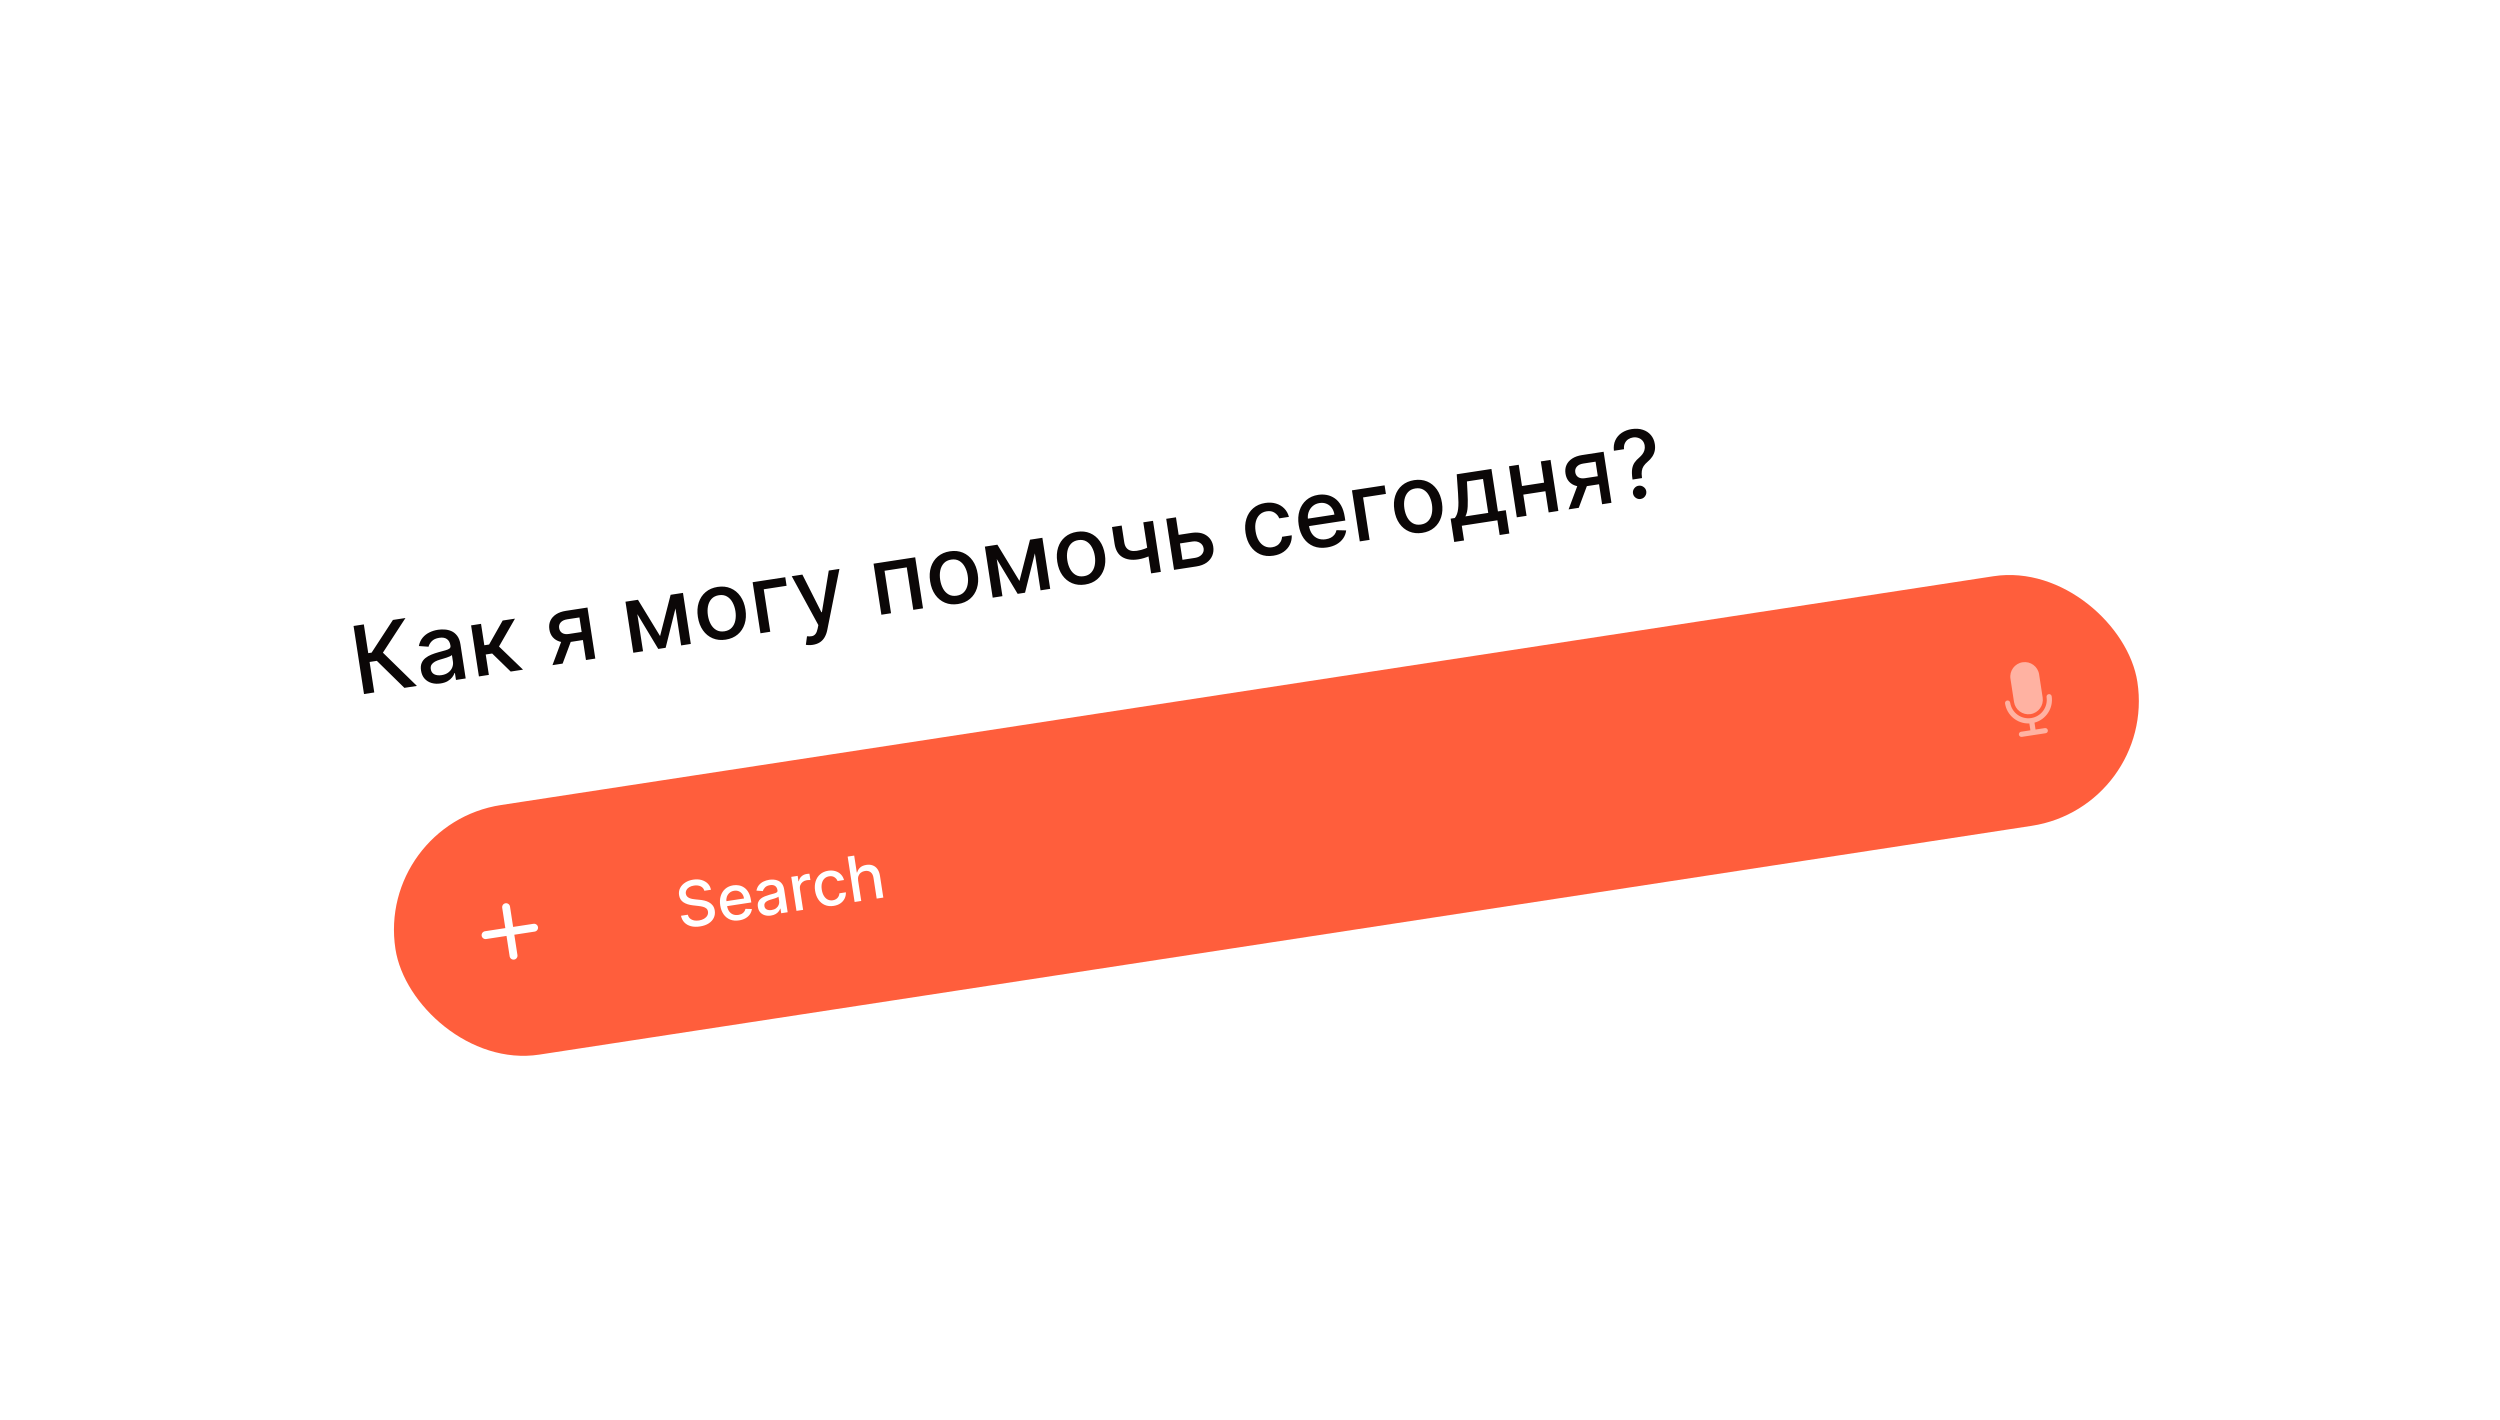 <?xml version="1.0" encoding="UTF-8"?> <svg xmlns="http://www.w3.org/2000/svg" width="324" height="184" viewBox="0 0 324 184" fill="none"><g filter="url(#filter0_d_12_3524)"><g clip-path="url(#clip0_12_3524)"><rect x="26" y="63.567" width="261.12" height="92.721" rx="10.908" transform="rotate(-8.716 26 63.567)" fill="white"></rect><path d="M52.408 86.419L48.839 82.919L47.9 83.063L48.506 87.017L47.175 87.221L45.822 78.399L47.153 78.195L47.725 81.921L48.16 81.855L50.923 77.617L52.547 77.368L49.624 81.859L54.032 86.17L52.408 86.419ZM57.11 85.848C56.691 85.912 56.3 85.893 55.937 85.79C55.574 85.684 55.271 85.497 55.027 85.228C54.786 84.96 54.632 84.608 54.565 84.175C54.508 83.801 54.533 83.483 54.639 83.22C54.746 82.957 54.911 82.736 55.133 82.558C55.356 82.38 55.612 82.232 55.903 82.114C56.193 81.996 56.492 81.894 56.8 81.809C57.189 81.702 57.505 81.615 57.747 81.549C57.989 81.479 58.161 81.401 58.263 81.315C58.364 81.229 58.403 81.109 58.379 80.954L58.374 80.924C58.317 80.547 58.166 80.272 57.922 80.098C57.68 79.923 57.351 79.868 56.935 79.932C56.501 79.998 56.174 80.147 55.954 80.377C55.736 80.605 55.598 80.842 55.538 81.089L54.286 80.999C54.368 80.575 54.528 80.219 54.766 79.929C55.006 79.637 55.298 79.407 55.643 79.239C55.987 79.069 56.359 78.953 56.758 78.892C57.022 78.851 57.307 78.84 57.612 78.858C57.92 78.873 58.216 78.942 58.5 79.066C58.786 79.189 59.036 79.391 59.249 79.67C59.462 79.946 59.605 80.325 59.679 80.807L60.353 85.201L59.095 85.394L58.956 84.489L58.905 84.497C58.847 84.677 58.747 84.859 58.605 85.046C58.463 85.232 58.27 85.398 58.025 85.545C57.78 85.691 57.475 85.792 57.11 85.848ZM57.232 84.771C57.588 84.717 57.881 84.6 58.112 84.42C58.346 84.24 58.512 84.027 58.609 83.78C58.709 83.529 58.739 83.273 58.699 83.012L58.568 82.159C58.529 82.212 58.447 82.269 58.321 82.329C58.197 82.386 58.055 82.442 57.892 82.496C57.73 82.548 57.571 82.597 57.417 82.644C57.262 82.689 57.133 82.726 57.029 82.757C56.784 82.827 56.563 82.915 56.368 83.021C56.176 83.127 56.029 83.26 55.927 83.419C55.827 83.576 55.795 83.769 55.83 83.999C55.879 84.317 56.034 84.54 56.294 84.668C56.554 84.793 56.867 84.827 57.232 84.771ZM62.068 84.938L61.054 78.322L62.342 78.124L62.767 80.898L63.388 80.803L65.146 77.694L66.74 77.45L64.67 81.061L67.784 84.062L66.186 84.307L63.786 81.968L62.951 82.096L63.356 84.741L62.068 84.938ZM75.941 82.811L75.095 77.293L73.51 77.536C73.134 77.594 72.854 77.727 72.671 77.934C72.489 78.141 72.419 78.387 72.463 78.671C72.506 78.953 72.637 79.165 72.856 79.308C73.077 79.447 73.363 79.49 73.713 79.436L75.759 79.123L75.919 80.165L73.873 80.479C73.385 80.553 72.95 80.538 72.569 80.432C72.191 80.322 71.883 80.133 71.645 79.864C71.409 79.594 71.26 79.255 71.198 78.847C71.134 78.431 71.177 78.057 71.326 77.726C71.477 77.391 71.724 77.112 72.066 76.889C72.411 76.666 72.836 76.515 73.341 76.438L76.137 76.009L77.151 82.626L75.941 82.811ZM71.599 83.477L72.952 79.848L74.27 79.646L72.917 83.275L71.599 83.477ZM85.545 79.708L86.912 74.358L88.023 74.187L86.267 81.228L85.311 81.375L81.583 75.174L82.681 75.006L85.545 79.708ZM82.324 75.061L83.338 81.677L82.076 81.871L81.062 75.254L82.324 75.061ZM88.275 80.921L87.26 74.304L88.514 74.112L89.528 80.728L88.275 80.921ZM94.052 80.172C93.432 80.267 92.869 80.207 92.363 79.994C91.857 79.781 91.437 79.438 91.103 78.966C90.769 78.494 90.55 77.916 90.445 77.233C90.34 76.546 90.376 75.927 90.552 75.373C90.729 74.82 91.027 74.366 91.446 74.011C91.865 73.656 92.384 73.43 93.004 73.335C93.625 73.24 94.188 73.299 94.694 73.513C95.2 73.726 95.62 74.07 95.954 74.545C96.289 75.02 96.508 75.601 96.614 76.287C96.718 76.971 96.682 77.588 96.505 78.138C96.328 78.688 96.03 79.141 95.611 79.496C95.192 79.851 94.673 80.076 94.052 80.172ZM93.891 79.09C94.293 79.028 94.61 78.871 94.841 78.618C95.073 78.365 95.225 78.052 95.297 77.679C95.372 77.306 95.377 76.907 95.312 76.482C95.247 76.06 95.123 75.682 94.94 75.349C94.759 75.012 94.52 74.756 94.223 74.582C93.925 74.407 93.576 74.35 93.174 74.412C92.769 74.474 92.449 74.633 92.215 74.889C91.984 75.145 91.831 75.461 91.757 75.837C91.684 76.21 91.681 76.607 91.745 77.029C91.811 77.454 91.933 77.834 92.114 78.167C92.297 78.501 92.537 78.754 92.834 78.925C93.134 79.097 93.486 79.152 93.891 79.09ZM101.77 72.08L101.94 73.191L98.981 73.645L99.825 79.15L98.554 79.345L97.54 72.728L101.77 72.08ZM105.34 80.844C105.147 80.874 104.97 80.885 104.807 80.877C104.644 80.873 104.522 80.859 104.439 80.837L104.587 79.734C104.833 79.761 105.046 79.756 105.229 79.719C105.411 79.682 105.563 79.589 105.684 79.438C105.808 79.287 105.902 79.056 105.966 78.746L106.058 78.283L102.61 71.951L103.988 71.74L106.451 76.618L106.52 76.607L107.408 71.216L108.791 71.004L107.214 78.921C107.14 79.285 107.024 79.601 106.866 79.87C106.707 80.141 106.502 80.357 106.251 80.519C105.999 80.681 105.696 80.79 105.34 80.844ZM114.226 76.942L113.212 70.326L118.609 69.498L119.623 76.115L118.361 76.308L117.517 70.803L114.636 71.245L115.479 76.75L114.226 76.942ZM124.153 75.557C123.533 75.652 122.969 75.593 122.463 75.38C121.958 75.166 121.538 74.824 121.204 74.352C120.87 73.88 120.65 73.302 120.546 72.618C120.44 71.932 120.476 71.312 120.653 70.759C120.83 70.206 121.128 69.752 121.546 69.396C121.965 69.041 122.485 68.816 123.105 68.721C123.725 68.626 124.288 68.685 124.794 68.898C125.3 69.112 125.72 69.456 126.055 69.931C126.389 70.406 126.609 70.986 126.714 71.673C126.819 72.356 126.783 72.973 126.605 73.523C126.428 74.074 126.13 74.527 125.711 74.882C125.293 75.237 124.773 75.462 124.153 75.557ZM123.991 74.475C124.393 74.414 124.71 74.256 124.942 74.003C125.174 73.75 125.325 73.438 125.398 73.065C125.473 72.692 125.478 72.293 125.413 71.868C125.348 71.446 125.224 71.068 125.04 70.735C124.859 70.398 124.62 70.142 124.323 69.967C124.026 69.792 123.676 69.736 123.274 69.797C122.869 69.859 122.55 70.019 122.316 70.275C122.085 70.531 121.932 70.847 121.857 71.223C121.785 71.595 121.781 71.993 121.846 72.415C121.911 72.84 122.034 73.219 122.214 73.553C122.398 73.886 122.638 74.139 122.935 74.311C123.234 74.483 123.586 74.537 123.991 74.475ZM132.123 72.567L133.49 67.217L134.601 67.047L132.846 74.088L131.889 74.235L128.161 68.034L129.26 67.866L132.123 72.567ZM128.902 67.921L129.916 74.537L128.654 74.731L127.64 68.114L128.902 67.921ZM134.853 73.78L133.839 67.164L135.092 66.972L136.106 73.588L134.853 73.78ZM140.631 73.031C140.01 73.126 139.447 73.067 138.941 72.854C138.435 72.64 138.015 72.298 137.681 71.826C137.347 71.354 137.128 70.776 137.023 70.092C136.918 69.406 136.954 68.786 137.131 68.233C137.307 67.68 137.605 67.226 138.024 66.87C138.443 66.515 138.962 66.29 139.583 66.195C140.203 66.1 140.766 66.159 141.272 66.373C141.778 66.586 142.198 66.93 142.532 67.405C142.867 67.88 143.087 68.46 143.192 69.147C143.297 69.83 143.26 70.447 143.083 70.998C142.906 71.548 142.608 72.001 142.189 72.356C141.77 72.711 141.251 72.936 140.631 73.031ZM140.469 71.949C140.871 71.888 141.188 71.73 141.42 71.477C141.651 71.224 141.803 70.912 141.875 70.539C141.95 70.166 141.955 69.767 141.89 69.342C141.826 68.92 141.701 68.542 141.518 68.209C141.337 67.872 141.098 67.616 140.801 67.441C140.504 67.266 140.154 67.21 139.752 67.271C139.347 67.333 139.028 67.493 138.793 67.749C138.562 68.005 138.409 68.321 138.335 68.697C138.263 69.069 138.259 69.466 138.324 69.889C138.389 70.314 138.512 70.693 138.692 71.027C138.875 71.36 139.115 71.613 139.412 71.785C139.712 71.957 140.064 72.011 140.469 71.949ZM149.429 64.774L150.443 71.39L149.185 71.583L148.171 64.967L149.429 64.774ZM149.353 67.929L149.523 69.04C149.337 69.151 149.139 69.255 148.927 69.352C148.715 69.446 148.49 69.529 148.251 69.601C148.012 69.673 147.761 69.729 147.497 69.77C146.678 69.895 145.997 69.795 145.453 69.47C144.909 69.142 144.574 68.564 144.447 67.737L144.116 65.575L145.369 65.383L145.701 67.545C145.749 67.858 145.845 68.104 145.99 68.281C146.135 68.459 146.32 68.578 146.547 68.637C146.774 68.696 147.033 68.703 147.326 68.659C147.714 68.599 148.066 68.508 148.382 68.386C148.701 68.261 149.025 68.109 149.353 67.929ZM152.46 66.637L154.381 66.342C155.191 66.218 155.845 66.324 156.343 66.659C156.841 66.994 157.139 67.479 157.236 68.114C157.3 68.527 157.259 68.914 157.115 69.274C156.97 69.634 156.724 69.939 156.378 70.19C156.03 70.437 155.587 70.602 155.047 70.684L152.157 71.128L151.142 64.511L152.404 64.318L153.248 69.823L154.877 69.573C155.247 69.516 155.537 69.374 155.746 69.144C155.954 68.913 156.035 68.646 155.989 68.344C155.94 68.026 155.781 67.784 155.512 67.62C155.242 67.452 154.922 67.397 154.552 67.454L152.631 67.748L152.46 66.637ZM165.033 69.29C164.393 69.388 163.819 69.328 163.312 69.109C162.808 68.886 162.393 68.537 162.067 68.061C161.741 67.585 161.528 67.015 161.426 66.352C161.323 65.68 161.358 65.067 161.532 64.514C161.706 63.959 162 63.501 162.415 63.14C162.83 62.78 163.349 62.552 163.972 62.456C164.475 62.379 164.937 62.404 165.359 62.53C165.781 62.654 166.138 62.863 166.43 63.16C166.725 63.455 166.93 63.822 167.044 64.26L165.79 64.452C165.674 64.153 165.475 63.91 165.194 63.724C164.915 63.537 164.571 63.475 164.16 63.538C163.801 63.593 163.501 63.736 163.26 63.967C163.022 64.195 162.855 64.494 162.759 64.864C162.662 65.232 162.65 65.651 162.722 66.122C162.796 66.604 162.933 67.01 163.133 67.338C163.334 67.665 163.582 67.905 163.878 68.056C164.178 68.207 164.51 68.255 164.875 68.199C165.119 68.162 165.333 68.083 165.518 67.964C165.705 67.841 165.852 67.685 165.961 67.495C166.073 67.304 166.138 67.085 166.156 66.839L167.41 66.647C167.429 67.082 167.349 67.485 167.168 67.856C166.987 68.228 166.715 68.54 166.354 68.792C165.996 69.044 165.556 69.21 165.033 69.29ZM171.98 68.225C171.328 68.325 170.746 68.272 170.232 68.066C169.721 67.856 169.298 67.517 168.965 67.047C168.634 66.575 168.416 65.996 168.31 65.309C168.206 64.632 168.241 64.015 168.415 63.459C168.591 62.903 168.885 62.445 169.297 62.085C169.712 61.725 170.227 61.497 170.842 61.403C171.215 61.346 171.586 61.352 171.956 61.422C172.325 61.492 172.669 61.637 172.988 61.859C173.307 62.08 173.58 62.39 173.805 62.787C174.03 63.182 174.189 63.679 174.281 64.279L174.351 64.736L169.091 65.542L168.943 64.578L172.941 63.965C172.889 63.626 172.774 63.336 172.596 63.096C172.418 62.853 172.192 62.675 171.919 62.561C171.648 62.446 171.347 62.415 171.014 62.466C170.652 62.521 170.349 62.659 170.107 62.878C169.867 63.094 169.695 63.356 169.592 63.662C169.492 63.966 169.467 64.283 169.517 64.613L169.633 65.367C169.701 65.809 169.836 66.173 170.039 66.46C170.244 66.746 170.5 66.949 170.807 67.069C171.113 67.187 171.454 67.217 171.83 67.159C172.074 67.122 172.291 67.053 172.482 66.954C172.672 66.851 172.829 66.718 172.954 66.555C173.079 66.392 173.164 66.201 173.21 65.982L174.463 66.015C174.42 66.389 174.293 66.73 174.082 67.039C173.873 67.344 173.591 67.601 173.235 67.808C172.881 68.012 172.463 68.151 171.98 68.225ZM179.443 60.173L179.614 61.284L176.654 61.738L177.498 67.243L176.228 67.438L175.213 60.821L179.443 60.173ZM184.318 66.334C183.698 66.429 183.135 66.37 182.629 66.156C182.123 65.943 181.703 65.6 181.369 65.128C181.035 64.656 180.816 64.079 180.711 63.395C180.606 62.709 180.642 62.089 180.818 61.536C180.995 60.983 181.293 60.528 181.712 60.173C182.131 59.818 182.65 59.593 183.27 59.498C183.891 59.403 184.454 59.462 184.96 59.675C185.466 59.889 185.886 60.233 186.22 60.708C186.555 61.182 186.774 61.763 186.88 62.45C186.984 63.133 186.948 63.75 186.771 64.3C186.594 64.851 186.296 65.303 185.877 65.659C185.458 66.014 184.939 66.239 184.318 66.334ZM184.157 65.252C184.559 65.19 184.876 65.033 185.107 64.78C185.339 64.527 185.491 64.214 185.563 63.842C185.638 63.469 185.643 63.07 185.578 62.645C185.513 62.222 185.389 61.845 185.206 61.511C185.025 61.175 184.786 60.919 184.489 60.744C184.191 60.569 183.842 60.512 183.44 60.574C183.035 60.636 182.715 60.795 182.481 61.052C182.25 61.307 182.097 61.623 182.023 61.999C181.95 62.372 181.947 62.769 182.011 63.191C182.076 63.616 182.199 63.996 182.38 64.33C182.563 64.663 182.803 64.916 183.1 65.088C183.4 65.259 183.752 65.314 184.157 65.252ZM188.466 67.514L188.003 64.491L188.541 64.408C188.66 64.26 188.753 64.092 188.821 63.902C188.891 63.712 188.941 63.491 188.97 63.24C189.002 62.988 189.017 62.698 189.013 62.369C189.009 62.038 188.993 61.661 188.964 61.239L188.792 58.739L193.289 58.05L194.132 63.551L195.149 63.395L195.612 66.419L194.355 66.612L194.062 64.704L189.449 65.411L189.741 67.319L188.466 67.514ZM189.919 64.197L192.874 63.744L192.2 59.346L190.115 59.665L190.187 61.052C190.227 61.757 190.237 62.373 190.214 62.899C190.192 63.423 190.093 63.855 189.919 64.197ZM200.471 59.766L200.642 60.882L197.058 61.431L196.887 60.316L200.471 59.766ZM196.827 57.508L197.841 64.124L196.579 64.318L195.565 57.701L196.827 57.508ZM200.949 56.876L201.963 63.492L200.706 63.685L199.691 57.069L200.949 56.876ZM207.632 62.623L206.786 57.105L205.201 57.348C204.825 57.406 204.545 57.538 204.363 57.746C204.18 57.953 204.11 58.199 204.154 58.483C204.197 58.765 204.328 58.977 204.547 59.12C204.768 59.259 205.054 59.302 205.404 59.248L207.45 58.934L207.61 59.977L205.564 60.291C205.076 60.365 204.641 60.35 204.261 60.243C203.882 60.134 203.574 59.945 203.336 59.675C203.1 59.406 202.952 59.067 202.889 58.659C202.825 58.243 202.868 57.869 203.017 57.538C203.168 57.203 203.415 56.924 203.757 56.701C204.102 56.478 204.527 56.327 205.033 56.25L207.828 55.821L208.843 62.438L207.632 62.623ZM203.29 63.289L204.643 59.66L205.961 59.458L204.608 63.087L203.29 63.289ZM211.577 59.422L211.564 59.34C211.488 58.805 211.476 58.372 211.528 58.04C211.583 57.709 211.69 57.431 211.85 57.206C212.009 56.982 212.211 56.769 212.453 56.567C212.608 56.432 212.745 56.286 212.862 56.13C212.979 55.974 213.065 55.802 213.118 55.614C213.172 55.427 213.182 55.227 213.15 55.014C213.11 54.759 213.016 54.547 212.867 54.379C212.718 54.211 212.535 54.092 212.318 54.022C212.104 53.949 211.875 53.931 211.631 53.968C211.41 54.002 211.206 54.081 211.019 54.203C210.832 54.326 210.688 54.495 210.586 54.711C210.483 54.923 210.445 55.184 210.471 55.491L209.162 55.692C209.103 55.172 209.167 54.715 209.353 54.322C209.539 53.926 209.817 53.606 210.185 53.361C210.556 53.116 210.982 52.957 211.465 52.883C211.993 52.802 212.471 52.83 212.897 52.968C213.324 53.102 213.673 53.329 213.945 53.649C214.22 53.965 214.394 54.358 214.465 54.826C214.515 55.148 214.509 55.445 214.448 55.719C214.387 55.99 214.278 56.24 214.122 56.47C213.969 56.699 213.775 56.911 213.541 57.106C213.32 57.295 213.146 57.484 213.019 57.671C212.895 57.857 212.815 58.068 212.781 58.303C212.746 58.537 212.751 58.82 212.796 59.151L212.809 59.233L211.577 59.422ZM212.629 61.941C212.393 61.977 212.178 61.925 211.983 61.784C211.788 61.641 211.672 61.45 211.635 61.212C211.599 60.976 211.653 60.762 211.797 60.57C211.94 60.374 212.13 60.258 212.365 60.222C212.598 60.187 212.812 60.241 213.007 60.384C213.205 60.524 213.322 60.712 213.358 60.947C213.382 61.105 213.364 61.257 213.304 61.401C213.246 61.542 213.159 61.661 213.042 61.759C212.924 61.856 212.787 61.917 212.629 61.941Z" fill="#0B0707"></path><g clip-path="url(#clip1_12_3524)"><rect x="48.768" y="104.083" width="228.394" height="32.725" rx="16.363" transform="rotate(-8.716 48.768 104.083)" fill="#FF5E3C"></rect><path d="M65.591 114.84L66.555 121.13M62.928 118.467L69.218 117.503" stroke="white" stroke-width="1.023" stroke-linecap="round" stroke-linejoin="round"></path><path d="M91.281 112.717C91.209 112.45 91.05 112.259 90.805 112.143C90.56 112.026 90.269 111.993 89.932 112.045C89.691 112.082 89.488 112.152 89.323 112.256C89.159 112.358 89.038 112.482 88.96 112.629C88.885 112.774 88.859 112.93 88.885 113.096C88.906 113.236 88.957 113.352 89.038 113.443C89.121 113.534 89.221 113.606 89.338 113.659C89.458 113.709 89.583 113.747 89.715 113.774C89.846 113.799 89.971 113.817 90.091 113.828L90.688 113.89C90.882 113.907 91.084 113.94 91.294 113.988C91.503 114.036 91.701 114.111 91.89 114.214C92.078 114.316 92.238 114.454 92.371 114.628C92.505 114.801 92.592 115.02 92.633 115.284C92.684 115.618 92.643 115.927 92.51 116.211C92.38 116.496 92.163 116.738 91.86 116.937C91.56 117.136 91.18 117.271 90.72 117.341C90.28 117.409 89.888 117.397 89.545 117.307C89.202 117.216 88.92 117.057 88.699 116.828C88.477 116.598 88.33 116.307 88.256 115.955L89.147 115.819C89.196 116.029 89.292 116.195 89.435 116.318C89.579 116.439 89.751 116.52 89.951 116.56C90.153 116.597 90.367 116.599 90.595 116.564C90.846 116.525 91.063 116.452 91.246 116.344C91.431 116.233 91.569 116.098 91.66 115.939C91.751 115.778 91.782 115.602 91.753 115.411C91.726 115.236 91.654 115.101 91.538 115.006C91.423 114.909 91.276 114.838 91.096 114.791C90.919 114.744 90.72 114.709 90.501 114.685L89.777 114.602C89.287 114.546 88.884 114.415 88.57 114.208C88.258 114.001 88.071 113.693 88.008 113.283C87.956 112.945 88.003 112.635 88.148 112.354C88.293 112.073 88.512 111.839 88.804 111.651C89.097 111.461 89.44 111.336 89.834 111.275C90.233 111.214 90.595 111.23 90.92 111.323C91.248 111.416 91.519 111.572 91.733 111.79C91.946 112.006 92.081 112.271 92.137 112.586L91.281 112.717ZM95.788 116.555C95.354 116.622 94.965 116.587 94.623 116.449C94.282 116.309 94 116.083 93.778 115.77C93.557 115.455 93.412 115.069 93.342 114.611C93.272 114.16 93.296 113.749 93.411 113.378C93.529 113.007 93.725 112.702 94 112.462C94.276 112.222 94.62 112.07 95.029 112.007C95.278 111.969 95.526 111.973 95.772 112.02C96.018 112.066 96.248 112.163 96.46 112.311C96.673 112.459 96.854 112.665 97.005 112.93C97.155 113.193 97.261 113.525 97.322 113.925L97.369 114.229L93.862 114.767L93.764 114.124L96.428 113.715C96.394 113.489 96.317 113.296 96.199 113.136C96.08 112.974 95.929 112.855 95.747 112.779C95.567 112.703 95.366 112.682 95.144 112.716C94.903 112.753 94.701 112.844 94.539 112.991C94.379 113.135 94.265 113.309 94.196 113.513C94.129 113.716 94.113 113.927 94.146 114.147L94.223 114.65C94.269 114.945 94.359 115.187 94.494 115.378C94.631 115.569 94.802 115.704 95.006 115.785C95.21 115.863 95.437 115.883 95.688 115.845C95.851 115.82 95.996 115.774 96.123 115.708C96.249 115.639 96.354 115.551 96.438 115.442C96.521 115.333 96.578 115.206 96.608 115.06L97.443 115.082C97.415 115.331 97.33 115.559 97.189 115.765C97.05 115.968 96.862 116.139 96.624 116.277C96.389 116.413 96.11 116.506 95.788 116.555ZM99.918 115.931C99.639 115.974 99.378 115.961 99.136 115.892C98.894 115.822 98.692 115.697 98.529 115.518C98.369 115.339 98.266 115.105 98.222 114.816C98.184 114.567 98.2 114.355 98.271 114.179C98.342 114.004 98.452 113.856 98.6 113.738C98.749 113.619 98.92 113.52 99.114 113.442C99.307 113.363 99.506 113.295 99.711 113.238C99.971 113.167 100.181 113.109 100.343 113.065C100.505 113.019 100.619 112.967 100.687 112.909C100.754 112.852 100.78 112.772 100.764 112.668L100.761 112.648C100.723 112.397 100.622 112.214 100.459 112.098C100.299 111.981 100.079 111.944 99.802 111.987C99.513 112.031 99.295 112.13 99.148 112.284C99.002 112.436 98.91 112.594 98.871 112.759L98.035 112.699C98.09 112.416 98.197 112.178 98.355 111.985C98.516 111.79 98.71 111.637 98.94 111.525C99.17 111.412 99.418 111.335 99.684 111.294C99.86 111.267 100.05 111.259 100.253 111.271C100.459 111.281 100.656 111.327 100.845 111.41C101.036 111.492 101.202 111.626 101.344 111.812C101.486 111.996 101.582 112.249 101.631 112.571L102.08 115.5L101.242 115.628L101.149 115.025L101.115 115.031C101.076 115.15 101.01 115.272 100.915 115.396C100.82 115.52 100.691 115.631 100.528 115.729C100.365 115.826 100.162 115.894 99.918 115.931ZM99.999 115.213C100.237 115.177 100.433 115.099 100.587 114.979C100.743 114.859 100.853 114.717 100.918 114.552C100.984 114.385 101.004 114.215 100.978 114.04L100.89 113.472C100.865 113.507 100.81 113.545 100.726 113.585C100.643 113.623 100.548 113.661 100.44 113.697C100.332 113.731 100.226 113.764 100.123 113.795C100.02 113.825 99.933 113.85 99.864 113.87C99.701 113.917 99.554 113.976 99.424 114.046C99.295 114.117 99.197 114.206 99.129 114.312C99.063 114.416 99.042 114.545 99.065 114.698C99.098 114.911 99.201 115.059 99.374 115.144C99.548 115.228 99.756 115.251 99.999 115.213ZM103.224 115.324L102.548 110.913L103.378 110.786L103.485 111.487L103.531 111.48C103.575 111.23 103.688 111.022 103.87 110.855C104.054 110.686 104.275 110.581 104.533 110.541C104.587 110.533 104.65 110.525 104.724 110.518C104.799 110.511 104.858 110.506 104.901 110.506L105.027 111.327C104.991 111.323 104.928 111.322 104.838 111.324C104.748 111.324 104.659 111.33 104.571 111.344C104.368 111.375 104.194 111.446 104.048 111.556C103.904 111.665 103.798 111.802 103.729 111.967C103.66 112.13 103.64 112.308 103.67 112.499L104.083 115.193L103.224 115.324ZM108.041 114.677C107.614 114.743 107.232 114.702 106.894 114.556C106.558 114.408 106.281 114.175 106.064 113.857C105.847 113.54 105.704 113.16 105.636 112.718C105.568 112.27 105.591 111.862 105.707 111.493C105.823 111.123 106.019 110.817 106.296 110.577C106.572 110.337 106.919 110.185 107.334 110.121C107.669 110.07 107.977 110.086 108.259 110.17C108.54 110.253 108.778 110.392 108.972 110.59C109.169 110.787 109.306 111.032 109.382 111.324L108.546 111.452C108.468 111.252 108.336 111.09 108.148 110.966C107.963 110.842 107.733 110.8 107.459 110.842C107.22 110.879 107.02 110.974 106.859 111.128C106.7 111.28 106.589 111.479 106.525 111.726C106.461 111.971 106.452 112.251 106.501 112.565C106.55 112.886 106.641 113.157 106.775 113.375C106.908 113.594 107.074 113.754 107.271 113.855C107.471 113.955 107.692 113.987 107.936 113.95C108.098 113.925 108.241 113.872 108.364 113.793C108.489 113.711 108.587 113.607 108.66 113.48C108.735 113.353 108.778 113.207 108.79 113.043L109.626 112.915C109.639 113.205 109.585 113.473 109.464 113.721C109.343 113.969 109.163 114.177 108.922 114.345C108.683 114.513 108.39 114.624 108.041 114.677ZM111.215 111.419L111.617 114.038L110.758 114.17L109.856 108.288L110.703 108.158L111.039 110.347L111.093 110.338C111.16 110.085 111.289 109.872 111.481 109.7C111.672 109.528 111.939 109.415 112.281 109.363C112.584 109.316 112.857 109.338 113.102 109.428C113.349 109.517 113.554 109.676 113.716 109.904C113.88 110.13 113.99 110.426 114.047 110.794L114.477 113.599L113.618 113.731L113.204 111.029C113.154 110.705 113.033 110.467 112.839 110.315C112.645 110.16 112.399 110.106 112.102 110.151C111.899 110.182 111.724 110.253 111.577 110.364C111.431 110.475 111.325 110.62 111.258 110.801C111.194 110.979 111.179 111.185 111.215 111.419Z" fill="white"></path><g clip-path="url(#clip2_12_3524)"><path d="M265.899 87.514C265.871 87.33 265.699 87.204 265.515 87.232C265.331 87.26 265.205 87.432 265.233 87.616C265.432 88.918 264.539 90.135 263.237 90.334C261.936 90.533 260.719 89.64 260.519 88.339C260.491 88.155 260.319 88.029 260.135 88.057C259.951 88.085 259.825 88.257 259.853 88.441C260.091 89.981 261.447 91.096 263.004 91.032L263.14 91.921L261.929 92.106C261.745 92.134 261.618 92.306 261.647 92.49C261.675 92.674 261.847 92.8 262.031 92.772L265.119 92.299C265.303 92.271 265.429 92.099 265.401 91.915C265.373 91.731 265.201 91.605 265.017 91.633L263.806 91.819L263.67 90.93C265.174 90.525 266.133 89.054 265.899 87.514Z" fill="white" fill-opacity="0.52"></path><path d="M262.127 83.101C261.102 83.258 260.397 84.217 260.555 85.243L261.016 88.25C261.174 89.275 262.132 89.978 263.158 89.822C264.183 89.664 264.886 88.706 264.73 87.68L264.269 84.673C264.112 83.647 263.153 82.943 262.127 83.101Z" fill="white" fill-opacity="0.52"></path></g></g></g></g><defs><filter id="filter0_d_12_3524" x="-1.271" y="-0.544" width="326.696" height="185.76" filterUnits="userSpaceOnUse" color-interpolation-filters="sRGB"><feFlood flood-opacity="0" result="BackgroundImageFix"></feFlood><feColorMatrix in="SourceAlpha" type="matrix" values="0 0 0 0 0 0 0 0 0 0 0 0 0 0 0 0 0 0 127 0" result="hardAlpha"></feColorMatrix><feOffset dy="2.727"></feOffset><feGaussianBlur stdDeviation="13.636"></feGaussianBlur><feComposite in2="hardAlpha" operator="out"></feComposite><feColorMatrix type="matrix" values="0 0 0 0 0 0 0 0 0 0 0 0 0 0 0 0 0 0 0.04 0"></feColorMatrix><feBlend mode="normal" in2="BackgroundImageFix" result="effect1_dropShadow_12_3524"></feBlend><feBlend mode="normal" in="SourceGraphic" in2="effect1_dropShadow_12_3524" result="shape"></feBlend></filter><clipPath id="clip0_12_3524"><rect x="26" y="63.567" width="261.12" height="92.721" rx="10.908" transform="rotate(-8.716 26 63.567)" fill="white"></rect></clipPath><clipPath id="clip1_12_3524"><rect x="48.768" y="104.083" width="228.394" height="32.725" rx="16.363" transform="rotate(-8.716 48.768 104.083)" fill="white"></rect></clipPath><clipPath id="clip2_12_3524"><rect width="9.545" height="9.545" fill="white" transform="translate(257.411 83.825) rotate(-8.716)"></rect></clipPath></defs></svg> 